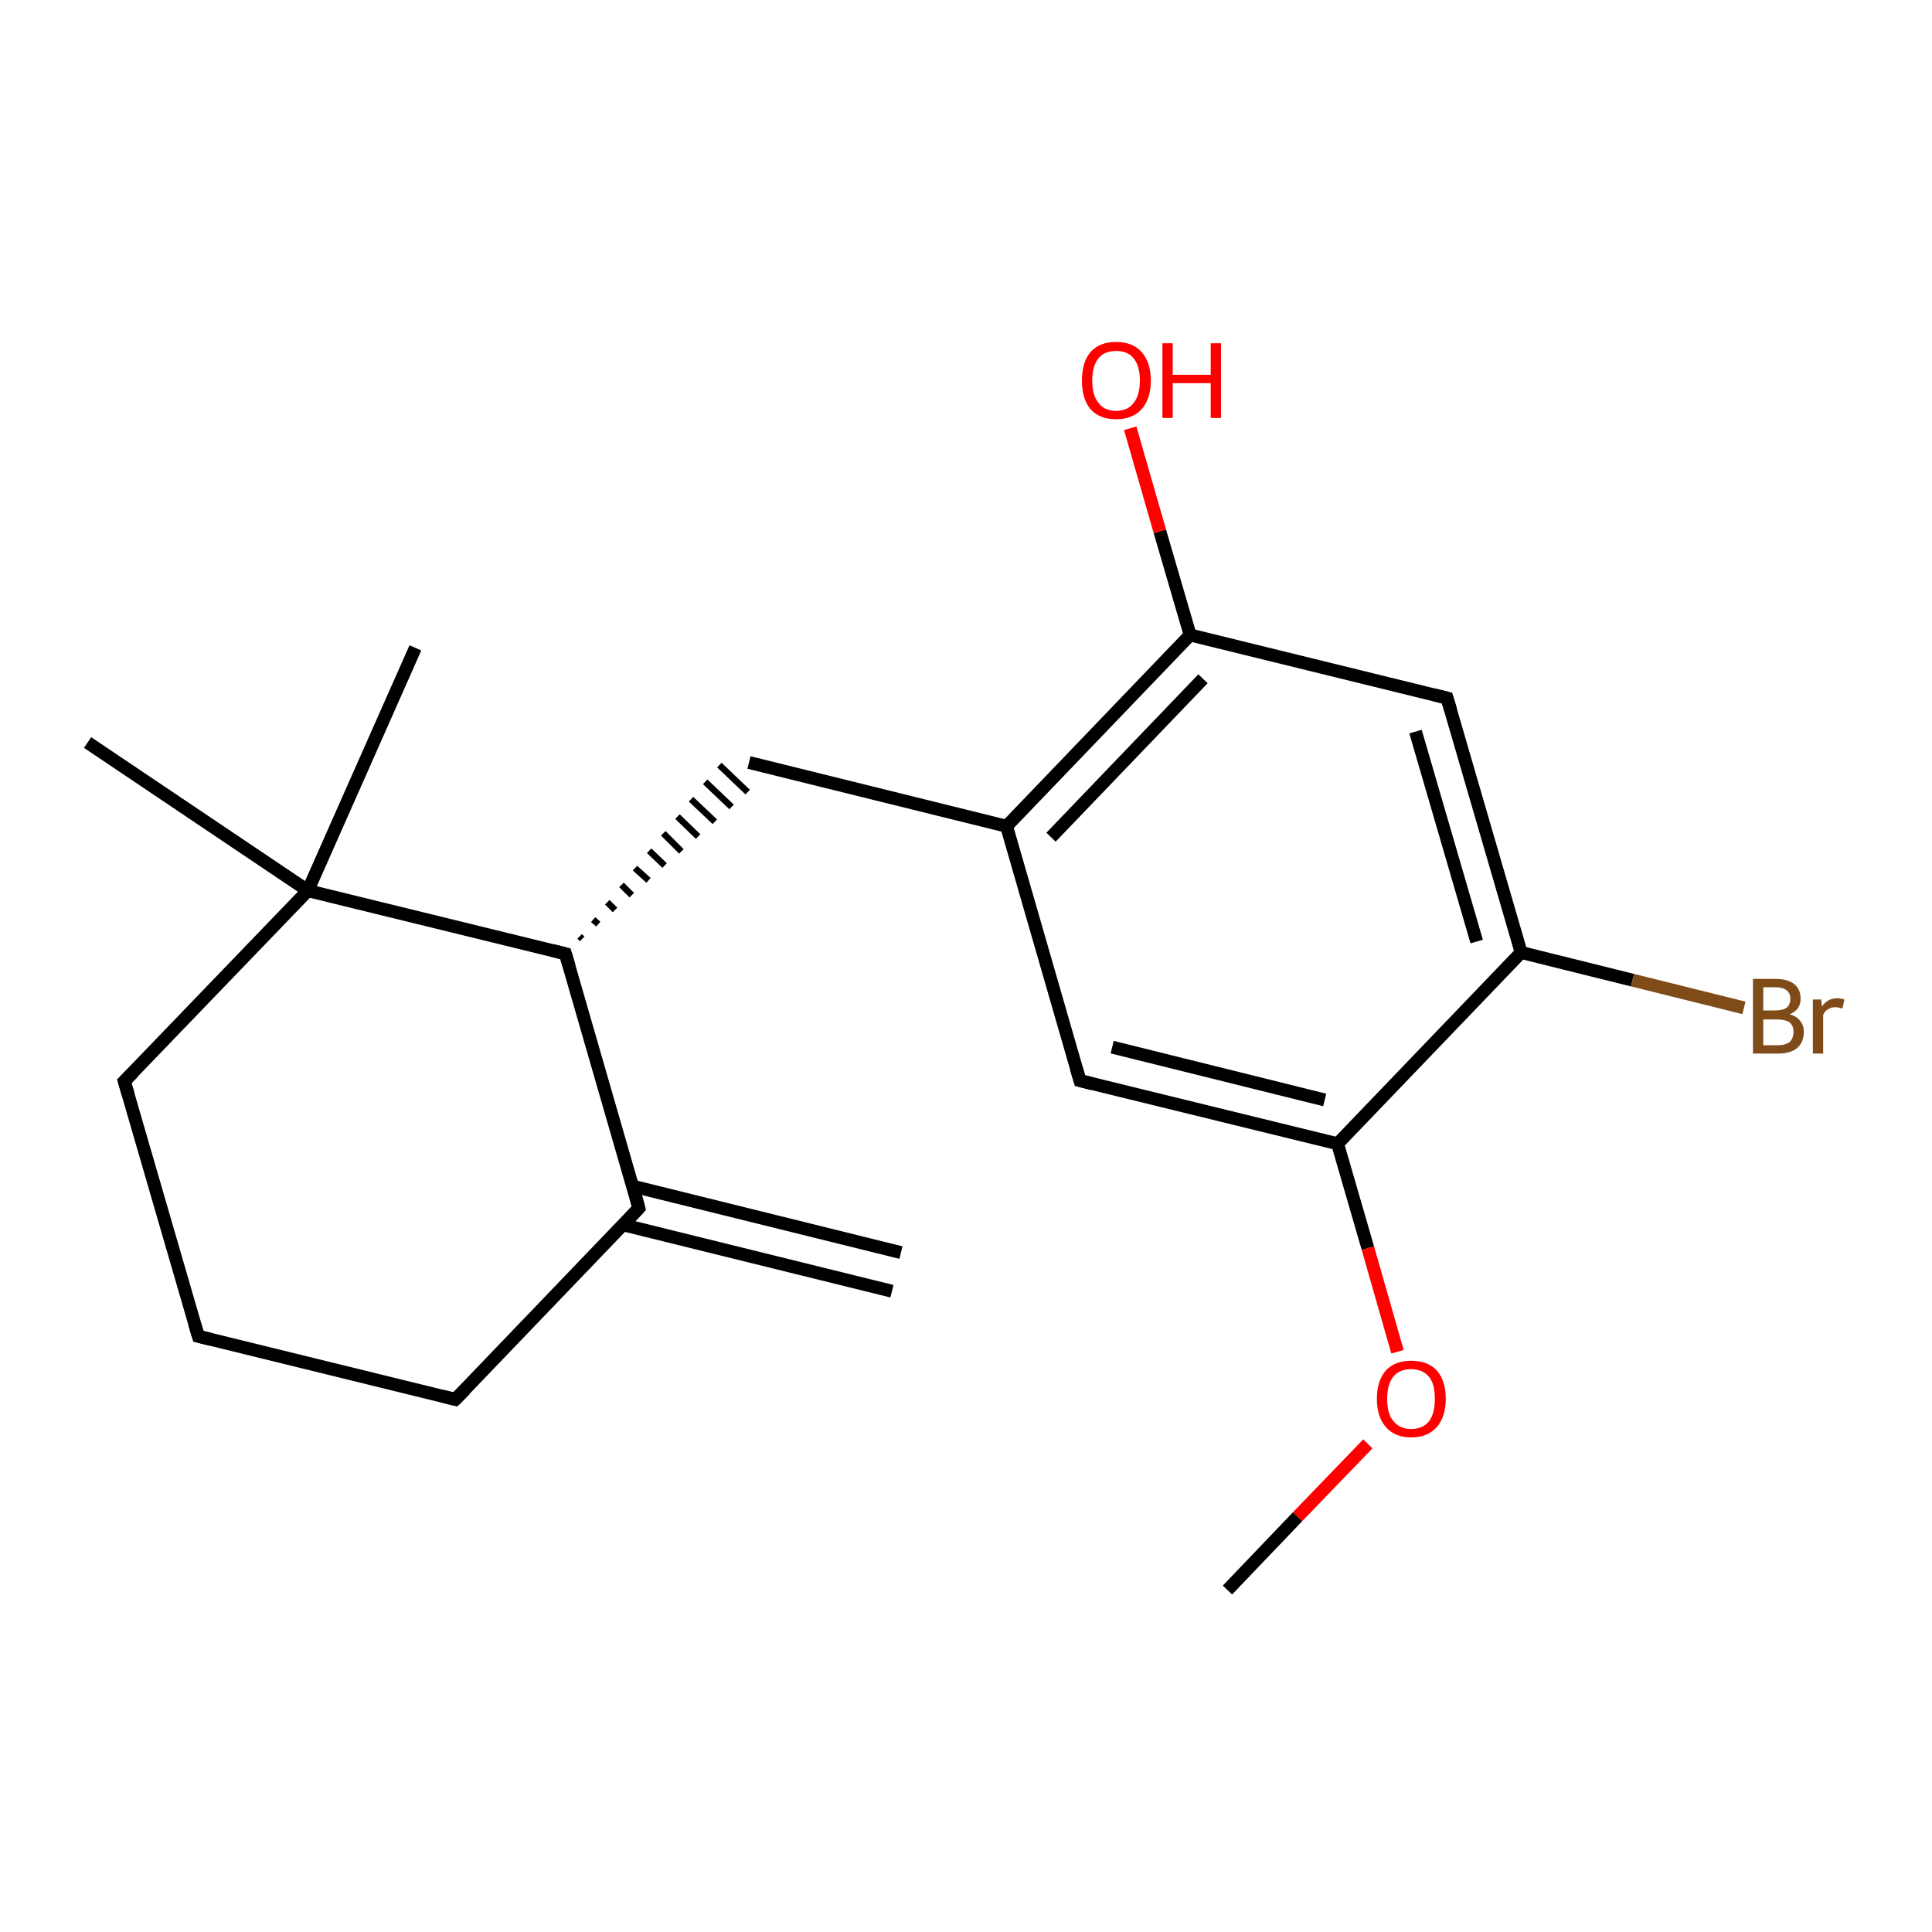 <?xml version='1.0' encoding='iso-8859-1'?>
<svg version='1.1' baseProfile='full'
              xmlns='http://www.w3.org/2000/svg'
                      xmlns:rdkit='http://www.rdkit.org/xml'
                      xmlns:xlink='http://www.w3.org/1999/xlink'
                  xml:space='preserve'
width='300px' height='300px' viewBox='0 0 300 300'>
<!-- END OF HEADER -->
<rect style='opacity:1.0;fill:#FFFFFF;stroke:none' width='300.0' height='300.0' x='0.0' y='0.0'> </rect>
<path class='bond-0 atom-0 atom-1' d='M 190.6,246.9 L 201.5,235.5' style='fill:none;fill-rule:evenodd;stroke:#000000;stroke-width:2.0px;stroke-linecap:butt;stroke-linejoin:miter;stroke-opacity:1' />
<path class='bond-0 atom-0 atom-1' d='M 201.5,235.5 L 212.4,224.2' style='fill:none;fill-rule:evenodd;stroke:#FF0000;stroke-width:2.0px;stroke-linecap:butt;stroke-linejoin:miter;stroke-opacity:1' />
<path class='bond-1 atom-1 atom-2' d='M 217.0,209.9 L 212.4,193.8' style='fill:none;fill-rule:evenodd;stroke:#FF0000;stroke-width:2.0px;stroke-linecap:butt;stroke-linejoin:miter;stroke-opacity:1' />
<path class='bond-1 atom-1 atom-2' d='M 212.4,193.8 L 207.7,177.6' style='fill:none;fill-rule:evenodd;stroke:#000000;stroke-width:2.0px;stroke-linecap:butt;stroke-linejoin:miter;stroke-opacity:1' />
<path class='bond-2 atom-2 atom-3' d='M 207.7,177.6 L 167.7,167.8' style='fill:none;fill-rule:evenodd;stroke:#000000;stroke-width:2.0px;stroke-linecap:butt;stroke-linejoin:miter;stroke-opacity:1' />
<path class='bond-2 atom-2 atom-3' d='M 205.7,170.8 L 172.7,162.6' style='fill:none;fill-rule:evenodd;stroke:#000000;stroke-width:2.0px;stroke-linecap:butt;stroke-linejoin:miter;stroke-opacity:1' />
<path class='bond-3 atom-3 atom-4' d='M 167.7,167.8 L 156.3,128.3' style='fill:none;fill-rule:evenodd;stroke:#000000;stroke-width:2.0px;stroke-linecap:butt;stroke-linejoin:miter;stroke-opacity:1' />
<path class='bond-4 atom-4 atom-5' d='M 156.3,128.3 L 116.3,118.4' style='fill:none;fill-rule:evenodd;stroke:#000000;stroke-width:2.0px;stroke-linecap:butt;stroke-linejoin:miter;stroke-opacity:1' />
<path class='bond-5 atom-6 atom-5' d='M 90.4,145.8 L 90.0,145.4' style='fill:none;fill-rule:evenodd;stroke:#000000;stroke-width:1.0px;stroke-linecap:butt;stroke-linejoin:miter;stroke-opacity:1' />
<path class='bond-5 atom-6 atom-5' d='M 92.9,143.5 L 92.1,142.8' style='fill:none;fill-rule:evenodd;stroke:#000000;stroke-width:1.0px;stroke-linecap:butt;stroke-linejoin:miter;stroke-opacity:1' />
<path class='bond-5 atom-6 atom-5' d='M 95.5,141.3 L 94.3,140.1' style='fill:none;fill-rule:evenodd;stroke:#000000;stroke-width:1.0px;stroke-linecap:butt;stroke-linejoin:miter;stroke-opacity:1' />
<path class='bond-5 atom-6 atom-5' d='M 98.1,139.0 L 96.5,137.4' style='fill:none;fill-rule:evenodd;stroke:#000000;stroke-width:1.0px;stroke-linecap:butt;stroke-linejoin:miter;stroke-opacity:1' />
<path class='bond-5 atom-6 atom-5' d='M 100.7,136.7 L 98.6,134.8' style='fill:none;fill-rule:evenodd;stroke:#000000;stroke-width:1.0px;stroke-linecap:butt;stroke-linejoin:miter;stroke-opacity:1' />
<path class='bond-5 atom-6 atom-5' d='M 103.2,134.4 L 100.8,132.1' style='fill:none;fill-rule:evenodd;stroke:#000000;stroke-width:1.0px;stroke-linecap:butt;stroke-linejoin:miter;stroke-opacity:1' />
<path class='bond-5 atom-6 atom-5' d='M 105.8,132.2 L 103.0,129.4' style='fill:none;fill-rule:evenodd;stroke:#000000;stroke-width:1.0px;stroke-linecap:butt;stroke-linejoin:miter;stroke-opacity:1' />
<path class='bond-5 atom-6 atom-5' d='M 108.4,129.9 L 105.2,126.8' style='fill:none;fill-rule:evenodd;stroke:#000000;stroke-width:1.0px;stroke-linecap:butt;stroke-linejoin:miter;stroke-opacity:1' />
<path class='bond-5 atom-6 atom-5' d='M 111.0,127.6 L 107.3,124.1' style='fill:none;fill-rule:evenodd;stroke:#000000;stroke-width:1.0px;stroke-linecap:butt;stroke-linejoin:miter;stroke-opacity:1' />
<path class='bond-5 atom-6 atom-5' d='M 113.6,125.3 L 109.5,121.4' style='fill:none;fill-rule:evenodd;stroke:#000000;stroke-width:1.0px;stroke-linecap:butt;stroke-linejoin:miter;stroke-opacity:1' />
<path class='bond-5 atom-6 atom-5' d='M 116.1,123.0 L 111.7,118.8' style='fill:none;fill-rule:evenodd;stroke:#000000;stroke-width:1.0px;stroke-linecap:butt;stroke-linejoin:miter;stroke-opacity:1' />
<path class='bond-6 atom-6 atom-7' d='M 87.8,148.1 L 99.2,187.6' style='fill:none;fill-rule:evenodd;stroke:#000000;stroke-width:2.0px;stroke-linecap:butt;stroke-linejoin:miter;stroke-opacity:1' />
<path class='bond-7 atom-7 atom-8' d='M 96.8,190.2 L 138.5,200.5' style='fill:none;fill-rule:evenodd;stroke:#000000;stroke-width:2.0px;stroke-linecap:butt;stroke-linejoin:miter;stroke-opacity:1' />
<path class='bond-7 atom-7 atom-8' d='M 98.3,184.2 L 139.9,194.5' style='fill:none;fill-rule:evenodd;stroke:#000000;stroke-width:2.0px;stroke-linecap:butt;stroke-linejoin:miter;stroke-opacity:1' />
<path class='bond-8 atom-7 atom-9' d='M 99.2,187.6 L 70.7,217.3' style='fill:none;fill-rule:evenodd;stroke:#000000;stroke-width:2.0px;stroke-linecap:butt;stroke-linejoin:miter;stroke-opacity:1' />
<path class='bond-9 atom-9 atom-10' d='M 70.7,217.3 L 30.8,207.5' style='fill:none;fill-rule:evenodd;stroke:#000000;stroke-width:2.0px;stroke-linecap:butt;stroke-linejoin:miter;stroke-opacity:1' />
<path class='bond-10 atom-10 atom-11' d='M 30.8,207.5 L 19.3,167.9' style='fill:none;fill-rule:evenodd;stroke:#000000;stroke-width:2.0px;stroke-linecap:butt;stroke-linejoin:miter;stroke-opacity:1' />
<path class='bond-11 atom-11 atom-12' d='M 19.3,167.9 L 47.8,138.3' style='fill:none;fill-rule:evenodd;stroke:#000000;stroke-width:2.0px;stroke-linecap:butt;stroke-linejoin:miter;stroke-opacity:1' />
<path class='bond-12 atom-12 atom-13' d='M 47.8,138.3 L 64.5,100.6' style='fill:none;fill-rule:evenodd;stroke:#000000;stroke-width:2.0px;stroke-linecap:butt;stroke-linejoin:miter;stroke-opacity:1' />
<path class='bond-13 atom-12 atom-14' d='M 47.8,138.3 L 13.6,115.3' style='fill:none;fill-rule:evenodd;stroke:#000000;stroke-width:2.0px;stroke-linecap:butt;stroke-linejoin:miter;stroke-opacity:1' />
<path class='bond-14 atom-4 atom-15' d='M 156.3,128.3 L 184.8,98.6' style='fill:none;fill-rule:evenodd;stroke:#000000;stroke-width:2.0px;stroke-linecap:butt;stroke-linejoin:miter;stroke-opacity:1' />
<path class='bond-14 atom-4 atom-15' d='M 163.2,130.0 L 186.8,105.4' style='fill:none;fill-rule:evenodd;stroke:#000000;stroke-width:2.0px;stroke-linecap:butt;stroke-linejoin:miter;stroke-opacity:1' />
<path class='bond-15 atom-15 atom-16' d='M 184.8,98.6 L 180.1,82.5' style='fill:none;fill-rule:evenodd;stroke:#000000;stroke-width:2.0px;stroke-linecap:butt;stroke-linejoin:miter;stroke-opacity:1' />
<path class='bond-15 atom-15 atom-16' d='M 180.1,82.5 L 175.5,66.5' style='fill:none;fill-rule:evenodd;stroke:#FF0000;stroke-width:2.0px;stroke-linecap:butt;stroke-linejoin:miter;stroke-opacity:1' />
<path class='bond-16 atom-15 atom-17' d='M 184.8,98.6 L 224.7,108.4' style='fill:none;fill-rule:evenodd;stroke:#000000;stroke-width:2.0px;stroke-linecap:butt;stroke-linejoin:miter;stroke-opacity:1' />
<path class='bond-17 atom-17 atom-18' d='M 224.7,108.4 L 236.2,147.9' style='fill:none;fill-rule:evenodd;stroke:#000000;stroke-width:2.0px;stroke-linecap:butt;stroke-linejoin:miter;stroke-opacity:1' />
<path class='bond-17 atom-17 atom-18' d='M 219.8,113.6 L 229.3,146.2' style='fill:none;fill-rule:evenodd;stroke:#000000;stroke-width:2.0px;stroke-linecap:butt;stroke-linejoin:miter;stroke-opacity:1' />
<path class='bond-18 atom-18 atom-19' d='M 236.2,147.9 L 253.5,152.2' style='fill:none;fill-rule:evenodd;stroke:#000000;stroke-width:2.0px;stroke-linecap:butt;stroke-linejoin:miter;stroke-opacity:1' />
<path class='bond-18 atom-18 atom-19' d='M 253.5,152.2 L 270.8,156.5' style='fill:none;fill-rule:evenodd;stroke:#7F4C19;stroke-width:2.0px;stroke-linecap:butt;stroke-linejoin:miter;stroke-opacity:1' />
<path class='bond-19 atom-18 atom-2' d='M 236.2,147.9 L 207.7,177.6' style='fill:none;fill-rule:evenodd;stroke:#000000;stroke-width:2.0px;stroke-linecap:butt;stroke-linejoin:miter;stroke-opacity:1' />
<path class='bond-20 atom-12 atom-6' d='M 47.8,138.3 L 87.8,148.1' style='fill:none;fill-rule:evenodd;stroke:#000000;stroke-width:2.0px;stroke-linecap:butt;stroke-linejoin:miter;stroke-opacity:1' />
<path d='M 169.7,168.3 L 167.7,167.8 L 167.1,165.8' style='fill:none;stroke:#000000;stroke-width:2.0px;stroke-linecap:butt;stroke-linejoin:miter;stroke-opacity:1;' />
<path d='M 88.4,150.1 L 87.8,148.1 L 85.8,147.6' style='fill:none;stroke:#000000;stroke-width:2.0px;stroke-linecap:butt;stroke-linejoin:miter;stroke-opacity:1;' />
<path d='M 98.7,185.7 L 99.2,187.6 L 97.8,189.1' style='fill:none;stroke:#000000;stroke-width:2.0px;stroke-linecap:butt;stroke-linejoin:miter;stroke-opacity:1;' />
<path d='M 72.2,215.8 L 70.7,217.3 L 68.7,216.8' style='fill:none;stroke:#000000;stroke-width:2.0px;stroke-linecap:butt;stroke-linejoin:miter;stroke-opacity:1;' />
<path d='M 32.8,208.0 L 30.8,207.5 L 30.2,205.5' style='fill:none;stroke:#000000;stroke-width:2.0px;stroke-linecap:butt;stroke-linejoin:miter;stroke-opacity:1;' />
<path d='M 19.9,169.9 L 19.3,167.9 L 20.7,166.5' style='fill:none;stroke:#000000;stroke-width:2.0px;stroke-linecap:butt;stroke-linejoin:miter;stroke-opacity:1;' />
<path d='M 222.7,107.9 L 224.7,108.4 L 225.3,110.4' style='fill:none;stroke:#000000;stroke-width:2.0px;stroke-linecap:butt;stroke-linejoin:miter;stroke-opacity:1;' />
<path class='atom-1' d='M 213.8 217.2
Q 213.8 214.4, 215.2 212.8
Q 216.6 211.3, 219.1 211.3
Q 221.7 211.3, 223.1 212.8
Q 224.5 214.4, 224.5 217.2
Q 224.5 220.0, 223.1 221.6
Q 221.7 223.2, 219.1 223.2
Q 216.6 223.2, 215.2 221.6
Q 213.8 220.0, 213.8 217.2
M 219.1 221.9
Q 220.9 221.9, 221.9 220.7
Q 222.8 219.5, 222.8 217.2
Q 222.8 214.9, 221.9 213.8
Q 220.9 212.6, 219.1 212.6
Q 217.4 212.6, 216.4 213.7
Q 215.4 214.9, 215.4 217.2
Q 215.4 219.6, 216.4 220.7
Q 217.4 221.9, 219.1 221.9
' fill='#FF0000'/>
<path class='atom-16' d='M 168.0 59.1
Q 168.0 56.3, 169.3 54.7
Q 170.7 53.1, 173.3 53.1
Q 175.9 53.1, 177.3 54.7
Q 178.7 56.3, 178.7 59.1
Q 178.7 61.9, 177.3 63.5
Q 175.9 65.1, 173.3 65.1
Q 170.7 65.1, 169.3 63.5
Q 168.0 61.9, 168.0 59.1
M 173.3 63.8
Q 175.1 63.8, 176.0 62.6
Q 177.0 61.4, 177.0 59.1
Q 177.0 56.8, 176.0 55.6
Q 175.1 54.5, 173.3 54.5
Q 171.5 54.5, 170.6 55.6
Q 169.6 56.8, 169.6 59.1
Q 169.6 61.4, 170.6 62.6
Q 171.5 63.8, 173.3 63.8
' fill='#FF0000'/>
<path class='atom-16' d='M 180.5 53.3
L 182.1 53.3
L 182.1 58.2
L 188.0 58.2
L 188.0 53.3
L 189.6 53.3
L 189.6 64.9
L 188.0 64.9
L 188.0 59.5
L 182.1 59.5
L 182.1 64.9
L 180.5 64.9
L 180.5 53.3
' fill='#FF0000'/>
<path class='atom-19' d='M 277.9 157.5
Q 279.0 157.8, 279.5 158.5
Q 280.1 159.2, 280.1 160.2
Q 280.1 161.8, 279.1 162.7
Q 278.1 163.6, 276.1 163.6
L 272.2 163.6
L 272.2 152.0
L 275.6 152.0
Q 277.6 152.0, 278.6 152.8
Q 279.6 153.6, 279.6 155.1
Q 279.6 156.8, 277.9 157.5
M 273.8 153.3
L 273.8 156.9
L 275.6 156.9
Q 276.8 156.9, 277.4 156.5
Q 278.0 156.0, 278.0 155.1
Q 278.0 153.3, 275.6 153.3
L 273.8 153.3
M 276.1 162.3
Q 277.2 162.3, 277.9 161.8
Q 278.5 161.2, 278.5 160.2
Q 278.5 159.2, 277.8 158.7
Q 277.1 158.3, 275.9 158.3
L 273.8 158.3
L 273.8 162.3
L 276.1 162.3
' fill='#7F4C19'/>
<path class='atom-19' d='M 282.8 155.2
L 282.9 156.3
Q 283.8 155.0, 285.3 155.0
Q 285.7 155.0, 286.4 155.2
L 286.1 156.6
Q 285.4 156.4, 285.0 156.4
Q 284.3 156.4, 283.9 156.7
Q 283.4 156.9, 283.1 157.6
L 283.1 163.6
L 281.5 163.6
L 281.5 155.2
L 282.8 155.2
' fill='#7F4C19'/>
</svg>
